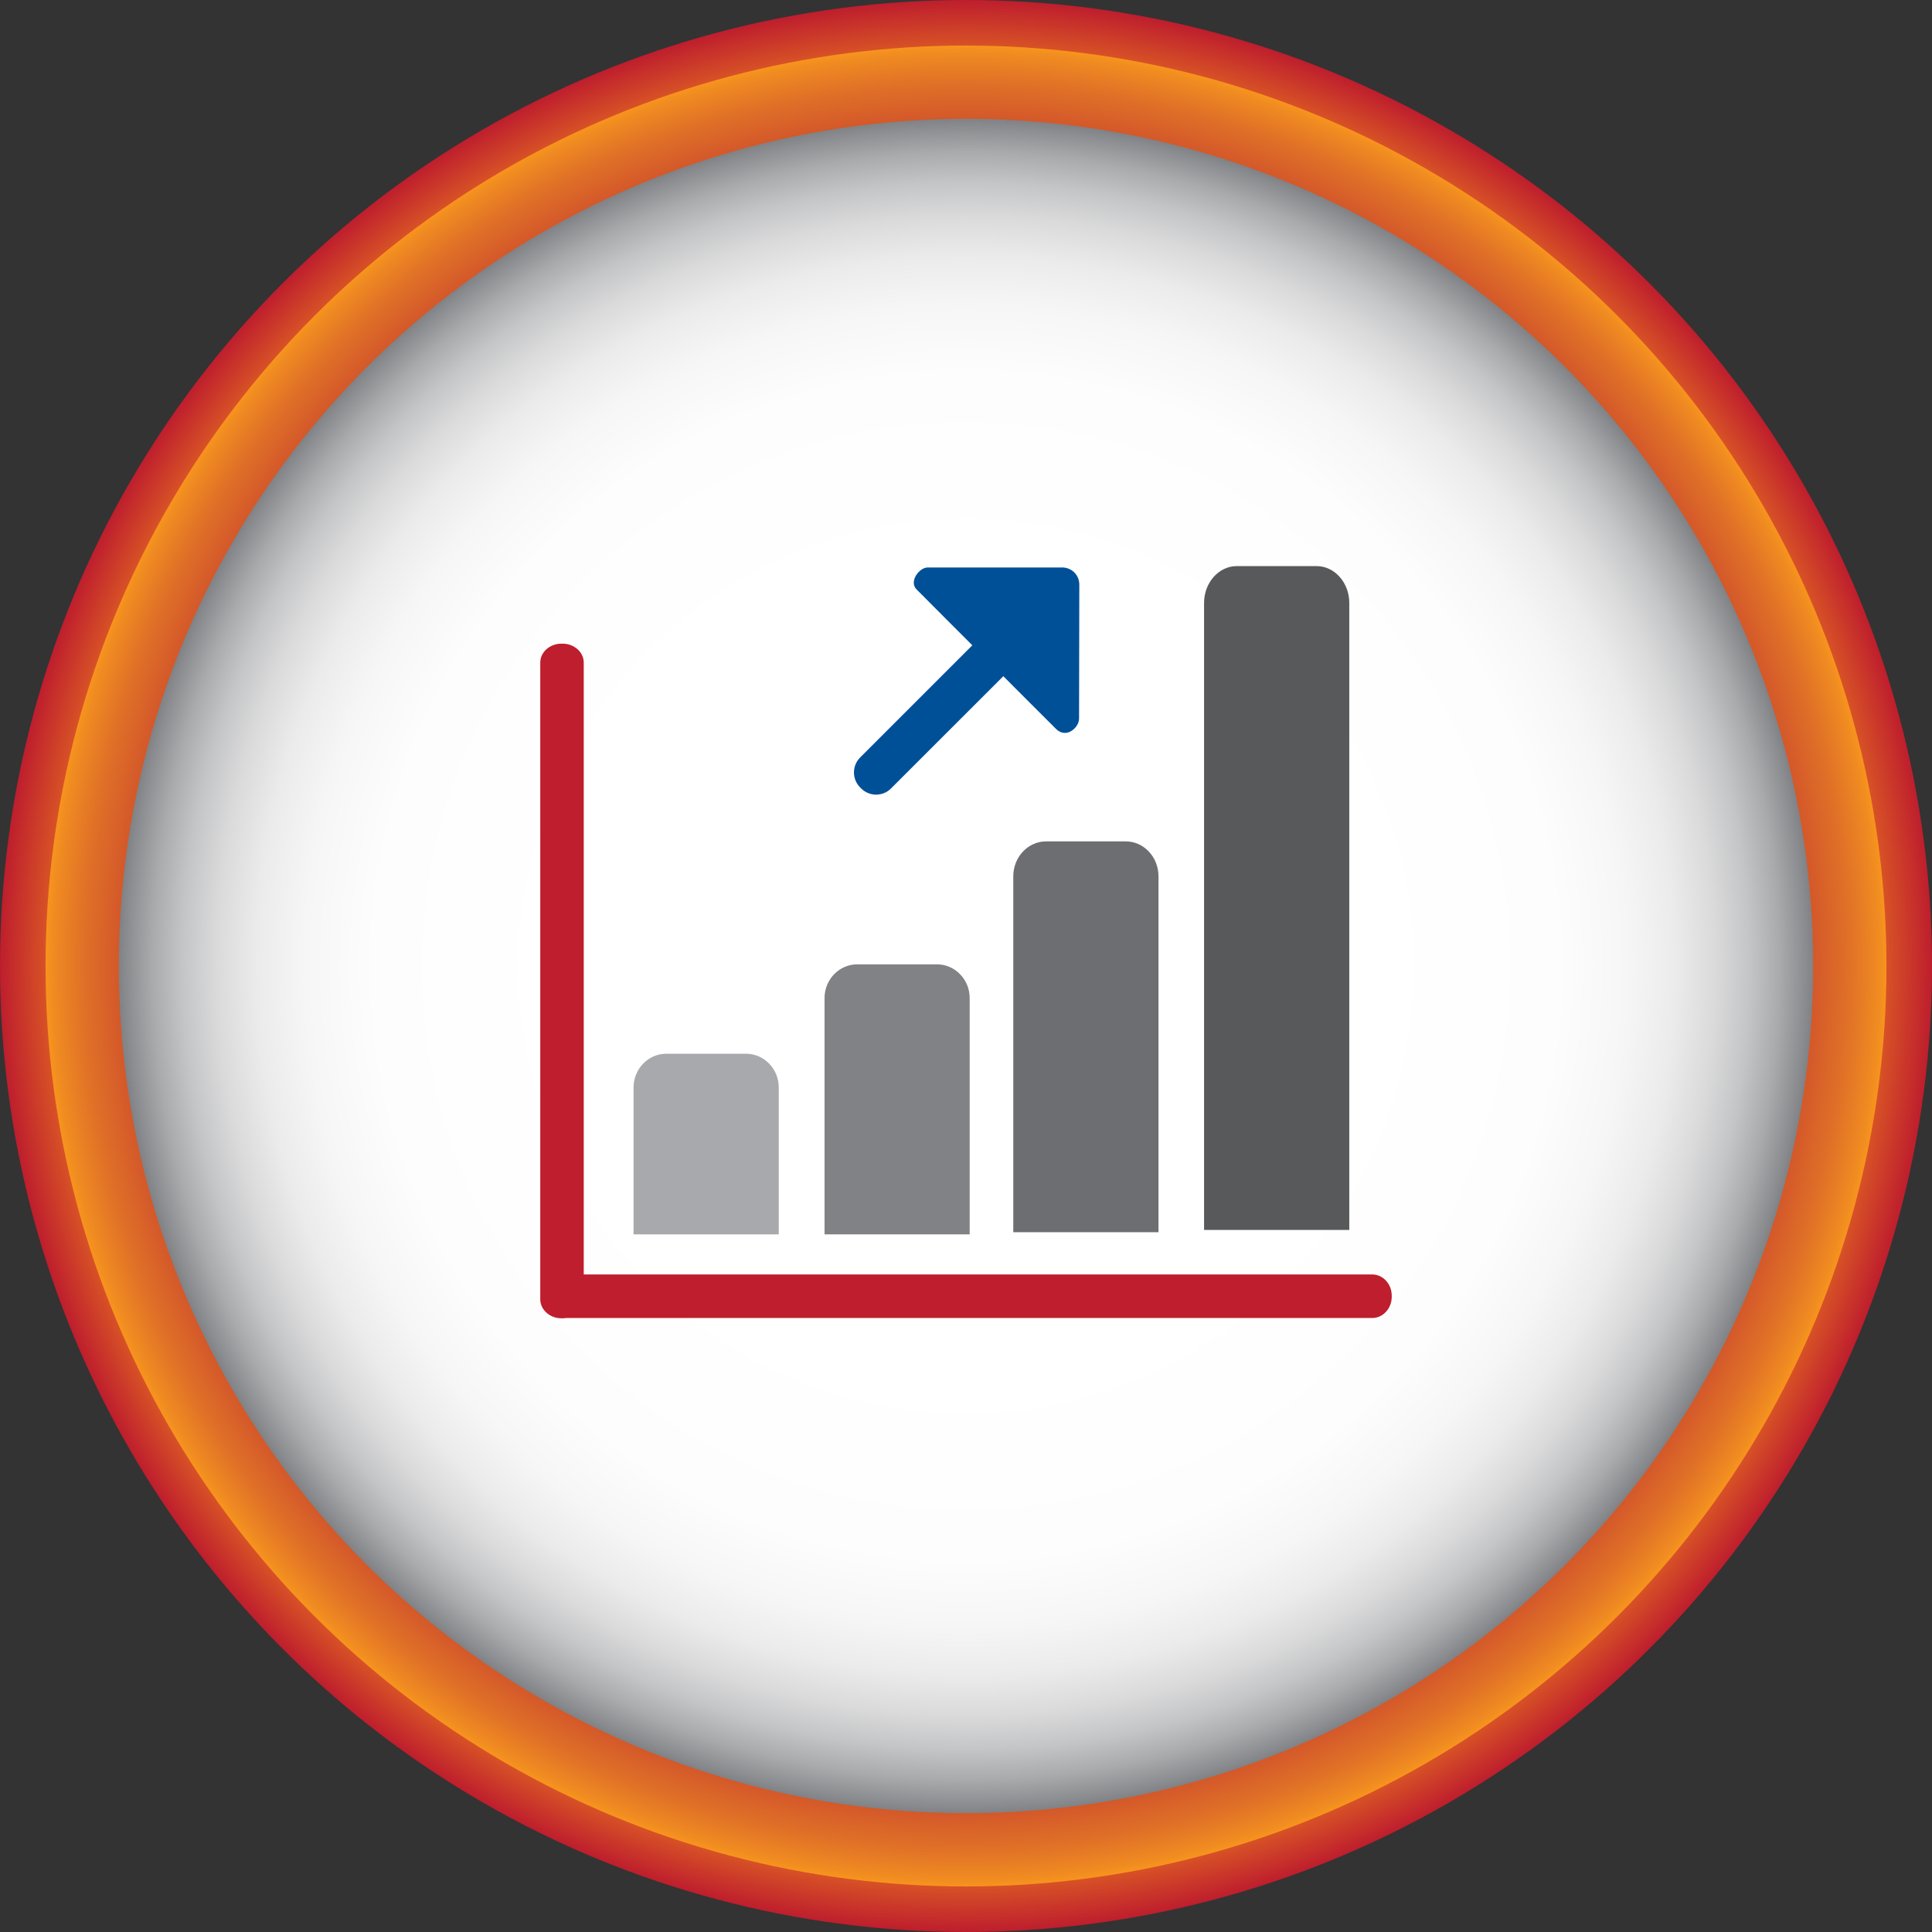 <!-- Generator: Adobe Illustrator 21.0.2, SVG Export Plug-In  -->
<svg version="1.1"
	 xmlns="http://www.w3.org/2000/svg" xmlns:xlink="http://www.w3.org/1999/xlink" xmlns:a="http://ns.adobe.com/AdobeSVGViewerExtensions/3.0/"
	 x="0px" y="0px" width="145.328px" height="145.328px" viewBox="0 0 145.328 145.328"
	 style="enable-background:new 0 0 145.328 145.328;" xml:space="preserve">
<rect x="0" y="0" width="145.328" height="145.328" fill="#333333" stroke="none"/>
<style type="text/css">
	.st0{fill:url(#SVGID_1_);}
	.st1{fill:url(#SVGID_2_);}
	.st2{fill:url(#SVGID_3_);}
	.st3{fill:#BE1E2D;}
	.st4{fill:#005098;}
	.st5{fill-rule:evenodd;clip-rule:evenodd;fill:#A7A9AC;}
	.st6{fill-rule:evenodd;clip-rule:evenodd;fill:#808285;}
	.st7{fill-rule:evenodd;clip-rule:evenodd;fill:#6D6E71;}
	.st8{fill-rule:evenodd;clip-rule:evenodd;fill:#58595B;}
	.st9{fill:url(#SVGID_4_);}
	.st10{fill:url(#SVGID_5_);}
	.st11{fill:url(#SVGID_6_);}
</style>
<defs>
</defs>
<g>
	<g>
		<radialGradient id="SVGID_1_" cx="72.664" cy="72.664" r="72.664" gradientUnits="userSpaceOnUse">
			<stop  offset="0.892" style="stop-color:#F7941D"/>
			<stop  offset="1" style="stop-color:#BE1E2D"/>
		</radialGradient>
		<circle class="st0" cx="72.664" cy="72.664" r="72.664"/>
		<radialGradient id="SVGID_2_" cx="72.664" cy="72.664" r="69.238" gradientUnits="userSpaceOnUse">
			<stop  offset="0.472" style="stop-color:#BE1E2D"/>
			<stop  offset="0.698" style="stop-color:#BF212D"/>
			<stop  offset="0.78" style="stop-color:#C2292D"/>
			<stop  offset="0.838" style="stop-color:#C6372D"/>
			<stop  offset="0.885" style="stop-color:#CC472C"/>
			<stop  offset="0.925" style="stop-color:#D55B2A"/>
			<stop  offset="0.96" style="stop-color:#E07127"/>
			<stop  offset="0.992" style="stop-color:#F08B21"/>
			<stop  offset="1" style="stop-color:#F7941D"/>
		</radialGradient>
		<circle class="st1" cx="72.664" cy="72.664" r="69.238"/>
		<radialGradient id="SVGID_3_" cx="72.664" cy="72.664" r="63.723" gradientUnits="userSpaceOnUse">
			<stop  offset="0.472" style="stop-color:#FFFFFF"/>
			<stop  offset="0.699" style="stop-color:#FDFDFD"/>
			<stop  offset="0.78" style="stop-color:#F6F6F7"/>
			<stop  offset="0.838" style="stop-color:#EBEBEB"/>
			<stop  offset="0.885" style="stop-color:#DADADB"/>
			<stop  offset="0.925" style="stop-color:#C4C5C6"/>
			<stop  offset="0.961" style="stop-color:#A8AAAC"/>
			<stop  offset="0.992" style="stop-color:#898B8E"/>
			<stop  offset="1" style="stop-color:#808285"/>
		</radialGradient>
		<circle class="st2" cx="72.664" cy="72.664" r="63.723"/>
	</g>
	<g>
		<g>
			<path class="st3" d="M103.224,95.867H43.91V49.843c0-0.787-0.719-1.425-1.59-1.425h-0.091c-0.877,0-1.589,0.639-1.589,1.425
				v47.893c0,0.781,0.712,1.428,1.589,1.428h0.091c0.087,0,0.179-0.012,0.263-0.022h60.641c0.805,0,1.464-0.717,1.464-1.59v-0.095
				C104.688,96.586,104.029,95.867,103.224,95.867z"/>
			<path class="st4" d="M79.908,42.686H69.794c-0.365-0.006-0.79,0.336-0.976,0.765c-0.081,0.202-0.178,0.587,0.135,0.894
				l2.237,2.245l1.949,1.95l-8.44,8.441c-0.617,0.618-0.617,1.629,0,2.249l0.08,0.08c0.619,0.618,1.631,0.618,2.242,0l8.451-8.444
				l1.618,1.622l2.345,2.342c0.291,0.292,0.651,0.375,1.007,0.232c0.408-0.172,0.727-0.613,0.727-1.002l0.018-10.093
				C81.188,43.257,80.618,42.693,79.908,42.686z"/>
		</g>
		<path class="st5" d="M50.114,79.264h6.007c1.354,0,2.459,1.141,2.459,2.538v11.05H47.657v-11.05
			C47.657,80.405,48.763,79.264,50.114,79.264L50.114,79.264z"/>
		<path class="st6" d="M64.482,72.539h6.002c1.351,0,2.457,1.142,2.457,2.536v17.777H62.023V75.074
			C62.023,73.68,63.127,72.539,64.482,72.539L64.482,72.539z"/>
		<path class="st7" d="M78.683,63.291h6.003c1.355,0,2.457,1.178,2.457,2.625v26.771H76.22V65.917
			C76.22,64.469,77.329,63.291,78.683,63.291L78.683,63.291z"/>
		<path class="st8" d="M93.028,42.583h6.01c1.348,0,2.457,1.243,2.457,2.766v47.17H90.572v-47.17
			C90.572,43.827,91.681,42.583,93.028,42.583L93.028,42.583z"/>
	</g>
</g>
</svg>